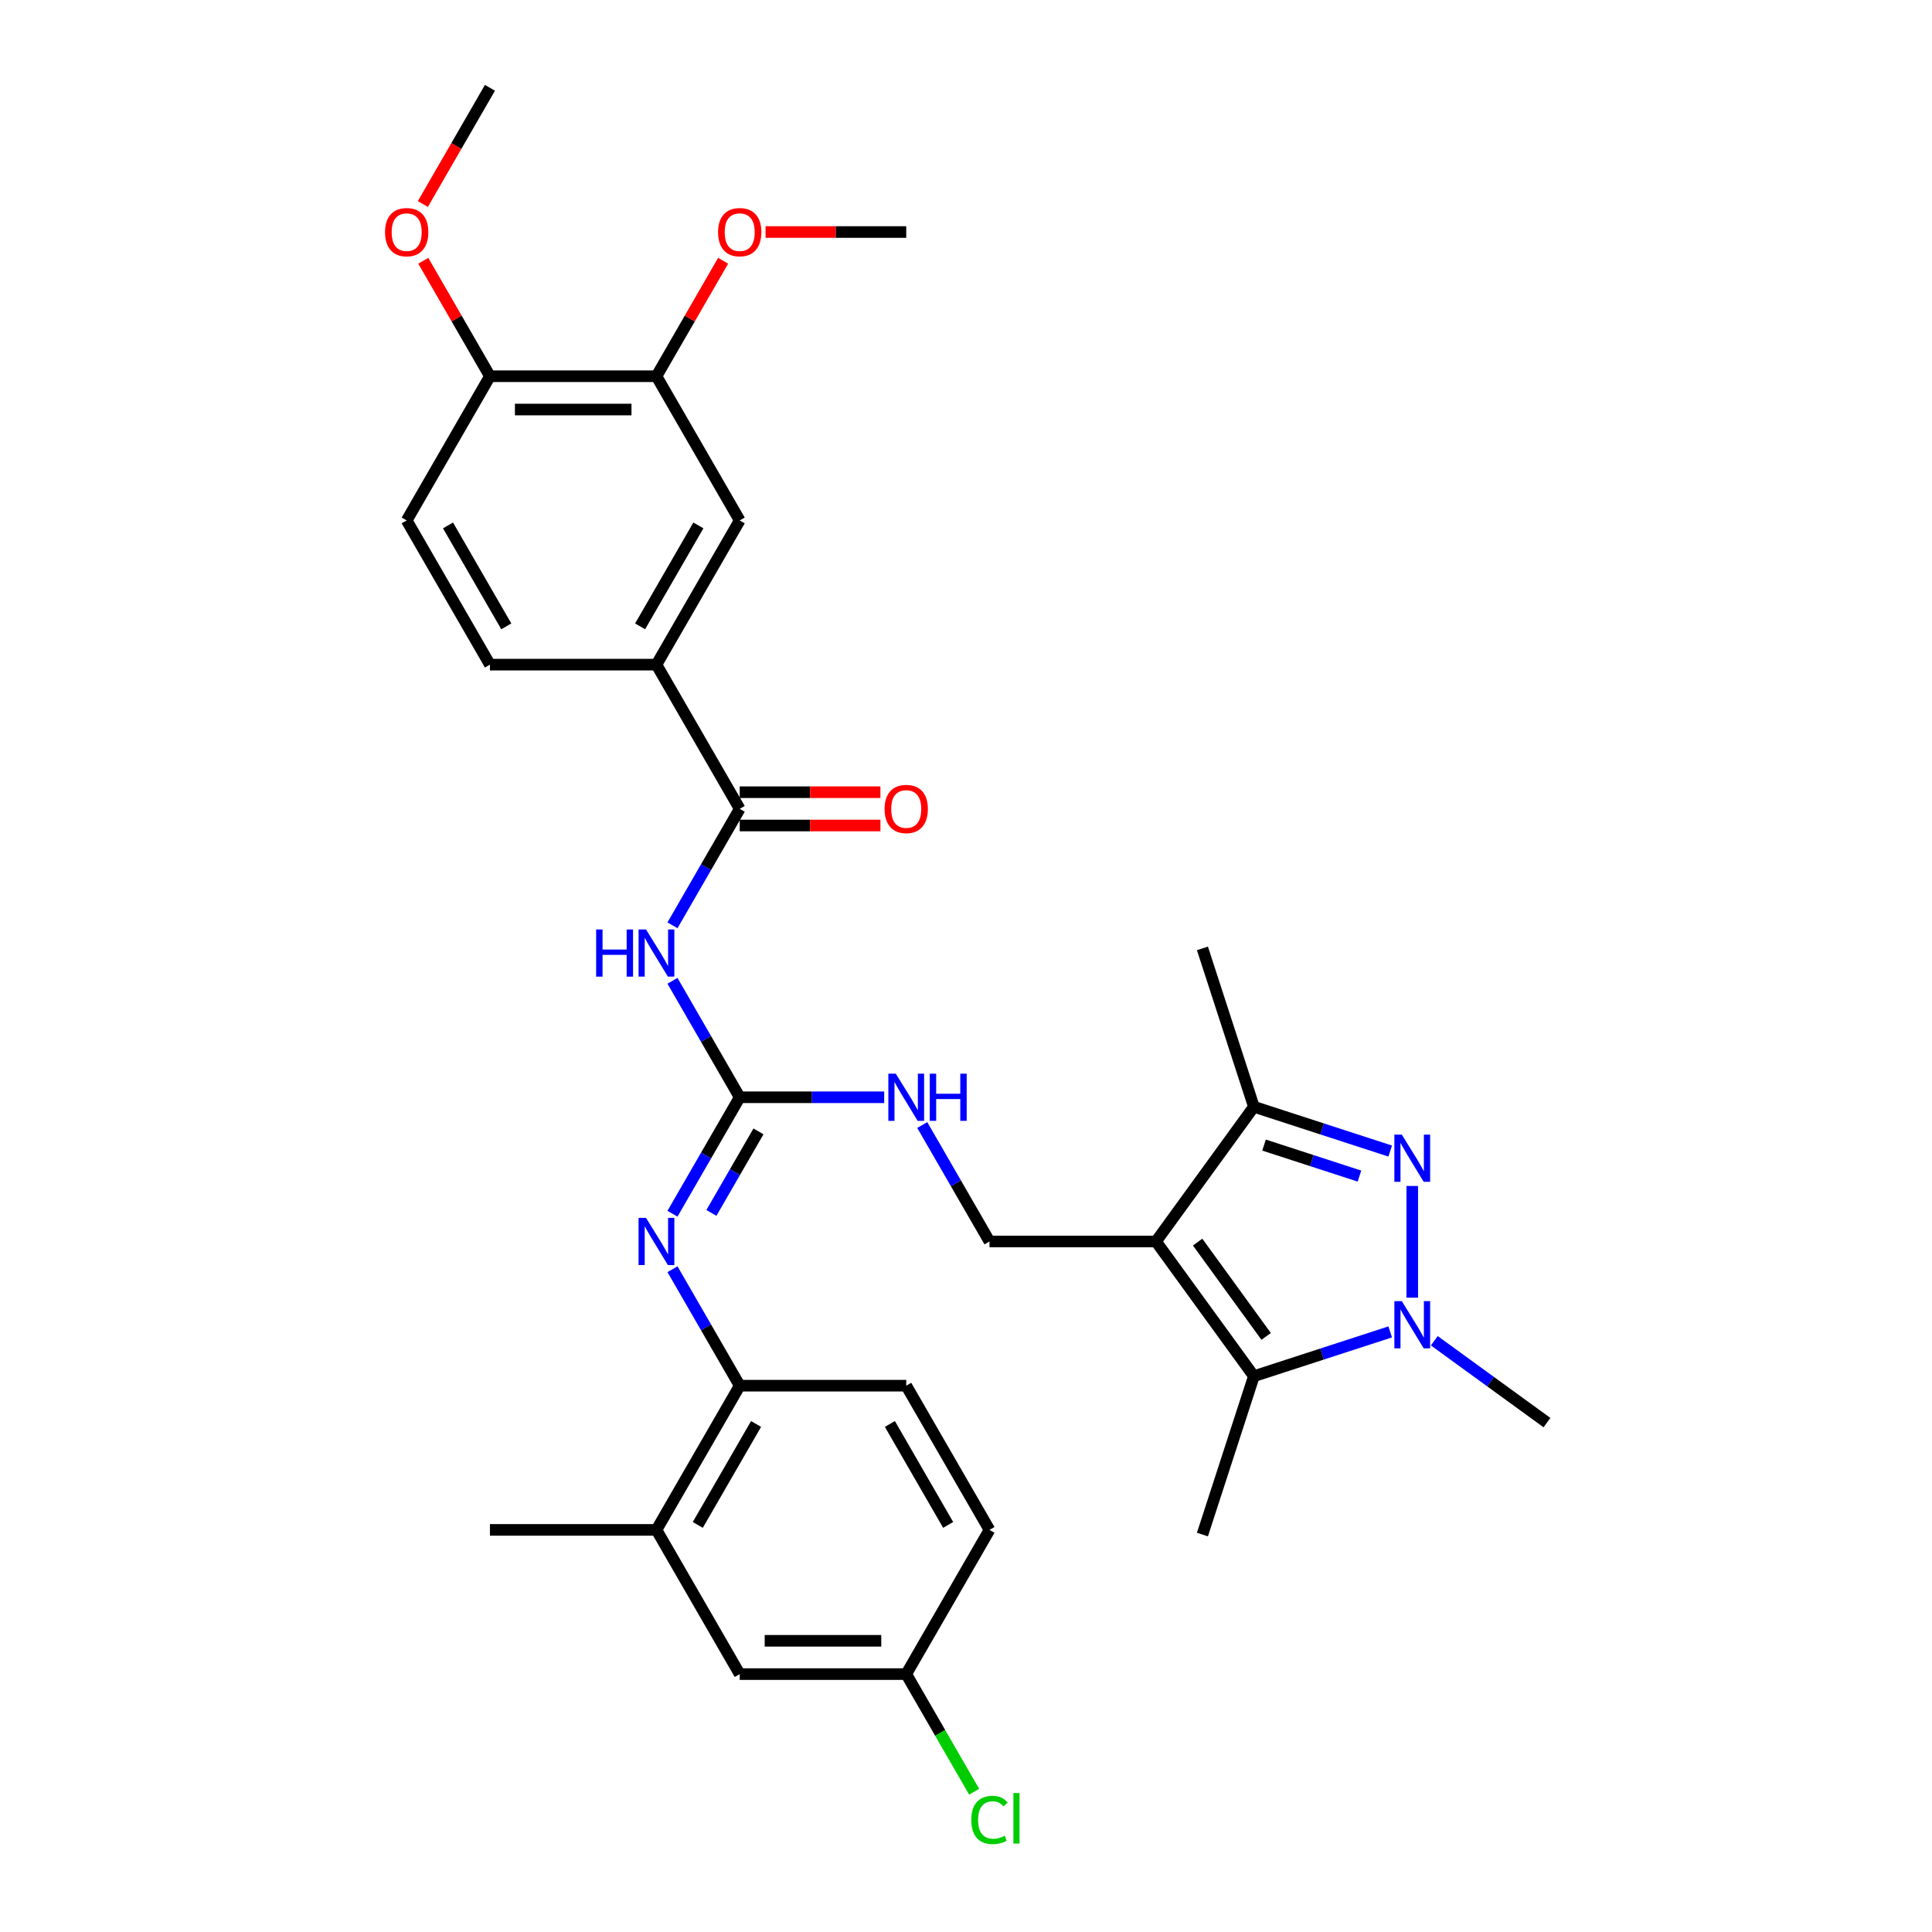 <?xml version='1.0' encoding='iso-8859-1'?>
<svg version='1.1' baseProfile='full'
              xmlns='http://www.w3.org/2000/svg'
                      xmlns:rdkit='http://www.rdkit.org/xml'
                      xmlns:xlink='http://www.w3.org/1999/xlink'
                  xml:space='preserve'
width='1000px' height='1000px' viewBox='0 0 1000 1000'>
<!-- END OF HEADER -->
<rect style='opacity:1.0;fill:#FFFFFF;stroke:none' width='1000' height='1000' x='0' y='0'> </rect>
<path class='bond-2' d='M 598.347,642.586 L 649.008,712.314' style='fill:none;fill-rule:evenodd;stroke:#000000;stroke-width:6px;stroke-linecap:butt;stroke-linejoin:miter;stroke-opacity:1' />
<path class='bond-2' d='M 619.892,642.913 L 655.354,691.723' style='fill:none;fill-rule:evenodd;stroke:#000000;stroke-width:6px;stroke-linecap:butt;stroke-linejoin:miter;stroke-opacity:1' />
<path class='bond-3' d='M 598.347,642.586 L 649.008,572.858' style='fill:none;fill-rule:evenodd;stroke:#000000;stroke-width:6px;stroke-linecap:butt;stroke-linejoin:miter;stroke-opacity:1' />
<path class='bond-8' d='M 598.347,642.586 L 512.159,642.586' style='fill:none;fill-rule:evenodd;stroke:#000000;stroke-width:6px;stroke-linecap:butt;stroke-linejoin:miter;stroke-opacity:1' />
<path class='bond-0' d='M 719.566,595.784 L 684.287,584.321' style='fill:none;fill-rule:evenodd;stroke:#0000FF;stroke-width:6px;stroke-linecap:butt;stroke-linejoin:miter;stroke-opacity:1' />
<path class='bond-0' d='M 684.287,584.321 L 649.008,572.858' style='fill:none;fill-rule:evenodd;stroke:#000000;stroke-width:6px;stroke-linecap:butt;stroke-linejoin:miter;stroke-opacity:1' />
<path class='bond-0' d='M 703.656,608.739 L 678.96,600.715' style='fill:none;fill-rule:evenodd;stroke:#0000FF;stroke-width:6px;stroke-linecap:butt;stroke-linejoin:miter;stroke-opacity:1' />
<path class='bond-0' d='M 678.96,600.715 L 654.265,592.691' style='fill:none;fill-rule:evenodd;stroke:#000000;stroke-width:6px;stroke-linecap:butt;stroke-linejoin:miter;stroke-opacity:1' />
<path class='bond-32' d='M 730.978,613.851 L 730.978,671.68' style='fill:none;fill-rule:evenodd;stroke:#0000FF;stroke-width:6px;stroke-linecap:butt;stroke-linejoin:miter;stroke-opacity:1' />
<path class='bond-1' d='M 719.566,689.388 L 684.287,700.851' style='fill:none;fill-rule:evenodd;stroke:#0000FF;stroke-width:6px;stroke-linecap:butt;stroke-linejoin:miter;stroke-opacity:1' />
<path class='bond-1' d='M 684.287,700.851 L 649.008,712.314' style='fill:none;fill-rule:evenodd;stroke:#000000;stroke-width:6px;stroke-linecap:butt;stroke-linejoin:miter;stroke-opacity:1' />
<path class='bond-22' d='M 742.389,693.971 L 771.547,715.156' style='fill:none;fill-rule:evenodd;stroke:#0000FF;stroke-width:6px;stroke-linecap:butt;stroke-linejoin:miter;stroke-opacity:1' />
<path class='bond-22' d='M 771.547,715.156 L 800.706,736.341' style='fill:none;fill-rule:evenodd;stroke:#000000;stroke-width:6px;stroke-linecap:butt;stroke-linejoin:miter;stroke-opacity:1' />
<path class='bond-23' d='M 649.008,712.314 L 622.374,794.284' style='fill:none;fill-rule:evenodd;stroke:#000000;stroke-width:6px;stroke-linecap:butt;stroke-linejoin:miter;stroke-opacity:1' />
<path class='bond-28' d='M 649.008,572.858 L 622.374,490.888' style='fill:none;fill-rule:evenodd;stroke:#000000;stroke-width:6px;stroke-linecap:butt;stroke-linejoin:miter;stroke-opacity:1' />
<path class='bond-4' d='M 348.072,507.662 L 365.474,537.803' style='fill:none;fill-rule:evenodd;stroke:#0000FF;stroke-width:6px;stroke-linecap:butt;stroke-linejoin:miter;stroke-opacity:1' />
<path class='bond-4' d='M 365.474,537.803 L 382.876,567.945' style='fill:none;fill-rule:evenodd;stroke:#000000;stroke-width:6px;stroke-linecap:butt;stroke-linejoin:miter;stroke-opacity:1' />
<path class='bond-6' d='M 348.072,478.944 L 365.474,448.803' style='fill:none;fill-rule:evenodd;stroke:#0000FF;stroke-width:6px;stroke-linecap:butt;stroke-linejoin:miter;stroke-opacity:1' />
<path class='bond-6' d='M 365.474,448.803 L 382.876,418.662' style='fill:none;fill-rule:evenodd;stroke:#000000;stroke-width:6px;stroke-linecap:butt;stroke-linejoin:miter;stroke-opacity:1' />
<path class='bond-5' d='M 382.876,567.945 L 420.264,567.945' style='fill:none;fill-rule:evenodd;stroke:#000000;stroke-width:6px;stroke-linecap:butt;stroke-linejoin:miter;stroke-opacity:1' />
<path class='bond-5' d='M 420.264,567.945 L 457.653,567.945' style='fill:none;fill-rule:evenodd;stroke:#0000FF;stroke-width:6px;stroke-linecap:butt;stroke-linejoin:miter;stroke-opacity:1' />
<path class='bond-7' d='M 382.876,567.945 L 365.474,598.086' style='fill:none;fill-rule:evenodd;stroke:#000000;stroke-width:6px;stroke-linecap:butt;stroke-linejoin:miter;stroke-opacity:1' />
<path class='bond-7' d='M 365.474,598.086 L 348.072,628.227' style='fill:none;fill-rule:evenodd;stroke:#0000FF;stroke-width:6px;stroke-linecap:butt;stroke-linejoin:miter;stroke-opacity:1' />
<path class='bond-7' d='M 392.584,585.606 L 380.402,606.705' style='fill:none;fill-rule:evenodd;stroke:#000000;stroke-width:6px;stroke-linecap:butt;stroke-linejoin:miter;stroke-opacity:1' />
<path class='bond-7' d='M 380.402,606.705 L 368.221,627.804' style='fill:none;fill-rule:evenodd;stroke:#0000FF;stroke-width:6px;stroke-linecap:butt;stroke-linejoin:miter;stroke-opacity:1' />
<path class='bond-9' d='M 382.876,418.662 L 339.782,344.02' style='fill:none;fill-rule:evenodd;stroke:#000000;stroke-width:6px;stroke-linecap:butt;stroke-linejoin:miter;stroke-opacity:1' />
<path class='bond-15' d='M 382.876,427.281 L 419.291,427.281' style='fill:none;fill-rule:evenodd;stroke:#000000;stroke-width:6px;stroke-linecap:butt;stroke-linejoin:miter;stroke-opacity:1' />
<path class='bond-15' d='M 419.291,427.281 L 455.705,427.281' style='fill:none;fill-rule:evenodd;stroke:#FF0000;stroke-width:6px;stroke-linecap:butt;stroke-linejoin:miter;stroke-opacity:1' />
<path class='bond-15' d='M 382.876,410.043 L 419.291,410.043' style='fill:none;fill-rule:evenodd;stroke:#000000;stroke-width:6px;stroke-linecap:butt;stroke-linejoin:miter;stroke-opacity:1' />
<path class='bond-15' d='M 419.291,410.043 L 455.705,410.043' style='fill:none;fill-rule:evenodd;stroke:#FF0000;stroke-width:6px;stroke-linecap:butt;stroke-linejoin:miter;stroke-opacity:1' />
<path class='bond-10' d='M 348.072,656.945 L 365.474,687.086' style='fill:none;fill-rule:evenodd;stroke:#0000FF;stroke-width:6px;stroke-linecap:butt;stroke-linejoin:miter;stroke-opacity:1' />
<path class='bond-10' d='M 365.474,687.086 L 382.876,717.227' style='fill:none;fill-rule:evenodd;stroke:#000000;stroke-width:6px;stroke-linecap:butt;stroke-linejoin:miter;stroke-opacity:1' />
<path class='bond-11' d='M 512.159,642.586 L 494.757,612.445' style='fill:none;fill-rule:evenodd;stroke:#000000;stroke-width:6px;stroke-linecap:butt;stroke-linejoin:miter;stroke-opacity:1' />
<path class='bond-11' d='M 494.757,612.445 L 477.355,582.304' style='fill:none;fill-rule:evenodd;stroke:#0000FF;stroke-width:6px;stroke-linecap:butt;stroke-linejoin:miter;stroke-opacity:1' />
<path class='bond-12' d='M 339.782,344.02 L 382.876,269.379' style='fill:none;fill-rule:evenodd;stroke:#000000;stroke-width:6px;stroke-linecap:butt;stroke-linejoin:miter;stroke-opacity:1' />
<path class='bond-12' d='M 331.318,324.205 L 361.483,271.956' style='fill:none;fill-rule:evenodd;stroke:#000000;stroke-width:6px;stroke-linecap:butt;stroke-linejoin:miter;stroke-opacity:1' />
<path class='bond-18' d='M 339.782,344.02 L 253.593,344.02' style='fill:none;fill-rule:evenodd;stroke:#000000;stroke-width:6px;stroke-linecap:butt;stroke-linejoin:miter;stroke-opacity:1' />
<path class='bond-14' d='M 382.876,717.227 L 339.782,791.869' style='fill:none;fill-rule:evenodd;stroke:#000000;stroke-width:6px;stroke-linecap:butt;stroke-linejoin:miter;stroke-opacity:1' />
<path class='bond-14' d='M 391.34,737.043 L 361.174,789.292' style='fill:none;fill-rule:evenodd;stroke:#000000;stroke-width:6px;stroke-linecap:butt;stroke-linejoin:miter;stroke-opacity:1' />
<path class='bond-19' d='M 382.876,717.227 L 469.064,717.227' style='fill:none;fill-rule:evenodd;stroke:#000000;stroke-width:6px;stroke-linecap:butt;stroke-linejoin:miter;stroke-opacity:1' />
<path class='bond-13' d='M 382.876,269.379 L 339.782,194.737' style='fill:none;fill-rule:evenodd;stroke:#000000;stroke-width:6px;stroke-linecap:butt;stroke-linejoin:miter;stroke-opacity:1' />
<path class='bond-25' d='M 339.782,194.737 L 357.034,164.855' style='fill:none;fill-rule:evenodd;stroke:#000000;stroke-width:6px;stroke-linecap:butt;stroke-linejoin:miter;stroke-opacity:1' />
<path class='bond-25' d='M 357.034,164.855 L 374.287,134.972' style='fill:none;fill-rule:evenodd;stroke:#FF0000;stroke-width:6px;stroke-linecap:butt;stroke-linejoin:miter;stroke-opacity:1' />
<path class='bond-34' d='M 339.782,194.737 L 253.593,194.737' style='fill:none;fill-rule:evenodd;stroke:#000000;stroke-width:6px;stroke-linecap:butt;stroke-linejoin:miter;stroke-opacity:1' />
<path class='bond-34' d='M 326.853,211.975 L 266.521,211.975' style='fill:none;fill-rule:evenodd;stroke:#000000;stroke-width:6px;stroke-linecap:butt;stroke-linejoin:miter;stroke-opacity:1' />
<path class='bond-17' d='M 339.782,791.869 L 382.876,866.51' style='fill:none;fill-rule:evenodd;stroke:#000000;stroke-width:6px;stroke-linecap:butt;stroke-linejoin:miter;stroke-opacity:1' />
<path class='bond-29' d='M 339.782,791.869 L 253.593,791.869' style='fill:none;fill-rule:evenodd;stroke:#000000;stroke-width:6px;stroke-linecap:butt;stroke-linejoin:miter;stroke-opacity:1' />
<path class='bond-16' d='M 253.593,194.737 L 210.499,269.379' style='fill:none;fill-rule:evenodd;stroke:#000000;stroke-width:6px;stroke-linecap:butt;stroke-linejoin:miter;stroke-opacity:1' />
<path class='bond-27' d='M 253.593,194.737 L 236.34,164.855' style='fill:none;fill-rule:evenodd;stroke:#000000;stroke-width:6px;stroke-linecap:butt;stroke-linejoin:miter;stroke-opacity:1' />
<path class='bond-27' d='M 236.34,164.855 L 219.088,134.972' style='fill:none;fill-rule:evenodd;stroke:#FF0000;stroke-width:6px;stroke-linecap:butt;stroke-linejoin:miter;stroke-opacity:1' />
<path class='bond-33' d='M 382.876,866.51 L 469.064,866.51' style='fill:none;fill-rule:evenodd;stroke:#000000;stroke-width:6px;stroke-linecap:butt;stroke-linejoin:miter;stroke-opacity:1' />
<path class='bond-33' d='M 395.804,849.273 L 456.136,849.273' style='fill:none;fill-rule:evenodd;stroke:#000000;stroke-width:6px;stroke-linecap:butt;stroke-linejoin:miter;stroke-opacity:1' />
<path class='bond-20' d='M 253.593,344.02 L 210.499,269.379' style='fill:none;fill-rule:evenodd;stroke:#000000;stroke-width:6px;stroke-linecap:butt;stroke-linejoin:miter;stroke-opacity:1' />
<path class='bond-20' d='M 262.057,324.205 L 231.891,271.956' style='fill:none;fill-rule:evenodd;stroke:#000000;stroke-width:6px;stroke-linecap:butt;stroke-linejoin:miter;stroke-opacity:1' />
<path class='bond-24' d='M 469.064,717.227 L 512.159,791.869' style='fill:none;fill-rule:evenodd;stroke:#000000;stroke-width:6px;stroke-linecap:butt;stroke-linejoin:miter;stroke-opacity:1' />
<path class='bond-24' d='M 460.6,737.043 L 490.766,789.292' style='fill:none;fill-rule:evenodd;stroke:#000000;stroke-width:6px;stroke-linecap:butt;stroke-linejoin:miter;stroke-opacity:1' />
<path class='bond-21' d='M 469.064,866.51 L 512.159,791.869' style='fill:none;fill-rule:evenodd;stroke:#000000;stroke-width:6px;stroke-linecap:butt;stroke-linejoin:miter;stroke-opacity:1' />
<path class='bond-26' d='M 469.064,866.51 L 486.641,896.953' style='fill:none;fill-rule:evenodd;stroke:#000000;stroke-width:6px;stroke-linecap:butt;stroke-linejoin:miter;stroke-opacity:1' />
<path class='bond-26' d='M 486.641,896.953 L 504.217,927.396' style='fill:none;fill-rule:evenodd;stroke:#00CC00;stroke-width:6px;stroke-linecap:butt;stroke-linejoin:miter;stroke-opacity:1' />
<path class='bond-30' d='M 396.235,120.096 L 432.65,120.096' style='fill:none;fill-rule:evenodd;stroke:#FF0000;stroke-width:6px;stroke-linecap:butt;stroke-linejoin:miter;stroke-opacity:1' />
<path class='bond-30' d='M 432.65,120.096 L 469.064,120.096' style='fill:none;fill-rule:evenodd;stroke:#000000;stroke-width:6px;stroke-linecap:butt;stroke-linejoin:miter;stroke-opacity:1' />
<path class='bond-31' d='M 218.869,105.599 L 236.231,75.527' style='fill:none;fill-rule:evenodd;stroke:#FF0000;stroke-width:6px;stroke-linecap:butt;stroke-linejoin:miter;stroke-opacity:1' />
<path class='bond-31' d='M 236.231,75.527 L 253.593,45.455' style='fill:none;fill-rule:evenodd;stroke:#000000;stroke-width:6px;stroke-linecap:butt;stroke-linejoin:miter;stroke-opacity:1' />
<path  class='atom-1' d='M 725.582 587.287
L 733.581 600.216
Q 734.373 601.491, 735.649 603.801
Q 736.925 606.111, 736.994 606.249
L 736.994 587.287
L 740.234 587.287
L 740.234 611.696
L 736.89 611.696
L 728.306 597.561
Q 727.306 595.906, 726.237 594.01
Q 725.203 592.114, 724.893 591.528
L 724.893 611.696
L 721.721 611.696
L 721.721 587.287
L 725.582 587.287
' fill='#0000FF'/>
<path  class='atom-2' d='M 725.582 673.476
L 733.581 686.404
Q 734.373 687.68, 735.649 689.99
Q 736.925 692.3, 736.994 692.437
L 736.994 673.476
L 740.234 673.476
L 740.234 697.885
L 736.89 697.885
L 728.306 683.75
Q 727.306 682.095, 726.237 680.199
Q 725.203 678.303, 724.893 677.716
L 724.893 697.885
L 721.721 697.885
L 721.721 673.476
L 725.582 673.476
' fill='#0000FF'/>
<path  class='atom-5' d='M 308.564 481.099
L 311.874 481.099
L 311.874 491.476
L 324.354 491.476
L 324.354 481.099
L 327.664 481.099
L 327.664 505.507
L 324.354 505.507
L 324.354 494.234
L 311.874 494.234
L 311.874 505.507
L 308.564 505.507
L 308.564 481.099
' fill='#0000FF'/>
<path  class='atom-5' d='M 334.386 481.099
L 342.385 494.027
Q 343.177 495.303, 344.453 497.613
Q 345.729 499.922, 345.798 500.06
L 345.798 481.099
L 349.038 481.099
L 349.038 505.507
L 345.694 505.507
L 337.11 491.373
Q 336.11 489.718, 335.041 487.822
Q 334.007 485.925, 333.697 485.339
L 333.697 505.507
L 330.525 505.507
L 330.525 481.099
L 334.386 481.099
' fill='#0000FF'/>
<path  class='atom-8' d='M 334.386 630.382
L 342.385 643.31
Q 343.177 644.586, 344.453 646.895
Q 345.729 649.205, 345.798 649.343
L 345.798 630.382
L 349.038 630.382
L 349.038 654.79
L 345.694 654.79
L 337.11 640.655
Q 336.11 639.001, 335.041 637.104
Q 334.007 635.208, 333.697 634.622
L 333.697 654.79
L 330.525 654.79
L 330.525 630.382
L 334.386 630.382
' fill='#0000FF'/>
<path  class='atom-12' d='M 463.669 555.74
L 471.667 568.669
Q 472.46 569.944, 473.736 572.254
Q 475.011 574.564, 475.08 574.702
L 475.08 555.74
L 478.321 555.74
L 478.321 580.149
L 474.977 580.149
L 466.393 566.014
Q 465.393 564.359, 464.324 562.463
Q 463.29 560.567, 462.98 559.981
L 462.98 580.149
L 459.808 580.149
L 459.808 555.74
L 463.669 555.74
' fill='#0000FF'/>
<path  class='atom-12' d='M 481.251 555.74
L 484.561 555.74
L 484.561 566.117
L 497.041 566.117
L 497.041 555.74
L 500.351 555.74
L 500.351 580.149
L 497.041 580.149
L 497.041 568.875
L 484.561 568.875
L 484.561 580.149
L 481.251 580.149
L 481.251 555.74
' fill='#0000FF'/>
<path  class='atom-16' d='M 457.86 418.731
Q 457.86 412.87, 460.756 409.595
Q 463.652 406.32, 469.064 406.32
Q 474.477 406.32, 477.373 409.595
Q 480.269 412.87, 480.269 418.731
Q 480.269 424.66, 477.339 428.039
Q 474.408 431.383, 469.064 431.383
Q 463.686 431.383, 460.756 428.039
Q 457.86 424.695, 457.86 418.731
M 469.064 428.625
Q 472.788 428.625, 474.787 426.143
Q 476.821 423.626, 476.821 418.731
Q 476.821 413.939, 474.787 411.525
Q 472.788 409.078, 469.064 409.078
Q 465.341 409.078, 463.307 411.491
Q 461.307 413.904, 461.307 418.731
Q 461.307 423.661, 463.307 426.143
Q 465.341 428.625, 469.064 428.625
' fill='#FF0000'/>
<path  class='atom-26' d='M 371.671 120.165
Q 371.671 114.304, 374.567 111.029
Q 377.463 107.754, 382.876 107.754
Q 388.289 107.754, 391.184 111.029
Q 394.08 114.304, 394.08 120.165
Q 394.08 126.095, 391.15 129.473
Q 388.22 132.817, 382.876 132.817
Q 377.498 132.817, 374.567 129.473
Q 371.671 126.129, 371.671 120.165
M 382.876 130.059
Q 386.599 130.059, 388.599 127.577
Q 390.633 125.06, 390.633 120.165
Q 390.633 115.373, 388.599 112.96
Q 386.599 110.512, 382.876 110.512
Q 379.153 110.512, 377.119 112.925
Q 375.119 115.338, 375.119 120.165
Q 375.119 125.095, 377.119 127.577
Q 379.153 130.059, 382.876 130.059
' fill='#FF0000'/>
<path  class='atom-27' d='M 502.747 941.996
Q 502.747 935.929, 505.574 932.757
Q 508.435 929.551, 513.848 929.551
Q 518.881 929.551, 521.57 933.102
L 519.295 934.963
Q 517.33 932.378, 513.848 932.378
Q 510.159 932.378, 508.194 934.86
Q 506.263 937.308, 506.263 941.996
Q 506.263 946.823, 508.263 949.305
Q 510.297 951.787, 514.227 951.787
Q 516.916 951.787, 520.054 950.167
L 521.019 952.753
Q 519.743 953.58, 517.813 954.063
Q 515.882 954.545, 513.745 954.545
Q 508.435 954.545, 505.574 951.305
Q 502.747 948.064, 502.747 941.996
' fill='#00CC00'/>
<path  class='atom-27' d='M 524.535 928.068
L 527.707 928.068
L 527.707 954.235
L 524.535 954.235
L 524.535 928.068
' fill='#00CC00'/>
<path  class='atom-28' d='M 199.294 120.165
Q 199.294 114.304, 202.19 111.029
Q 205.086 107.754, 210.499 107.754
Q 215.912 107.754, 218.807 111.029
Q 221.703 114.304, 221.703 120.165
Q 221.703 126.095, 218.773 129.473
Q 215.843 132.817, 210.499 132.817
Q 205.121 132.817, 202.19 129.473
Q 199.294 126.129, 199.294 120.165
M 210.499 130.059
Q 214.222 130.059, 216.222 127.577
Q 218.256 125.06, 218.256 120.165
Q 218.256 115.373, 216.222 112.96
Q 214.222 110.512, 210.499 110.512
Q 206.776 110.512, 204.742 112.925
Q 202.742 115.338, 202.742 120.165
Q 202.742 125.095, 204.742 127.577
Q 206.776 130.059, 210.499 130.059
' fill='#FF0000'/>
</svg>
